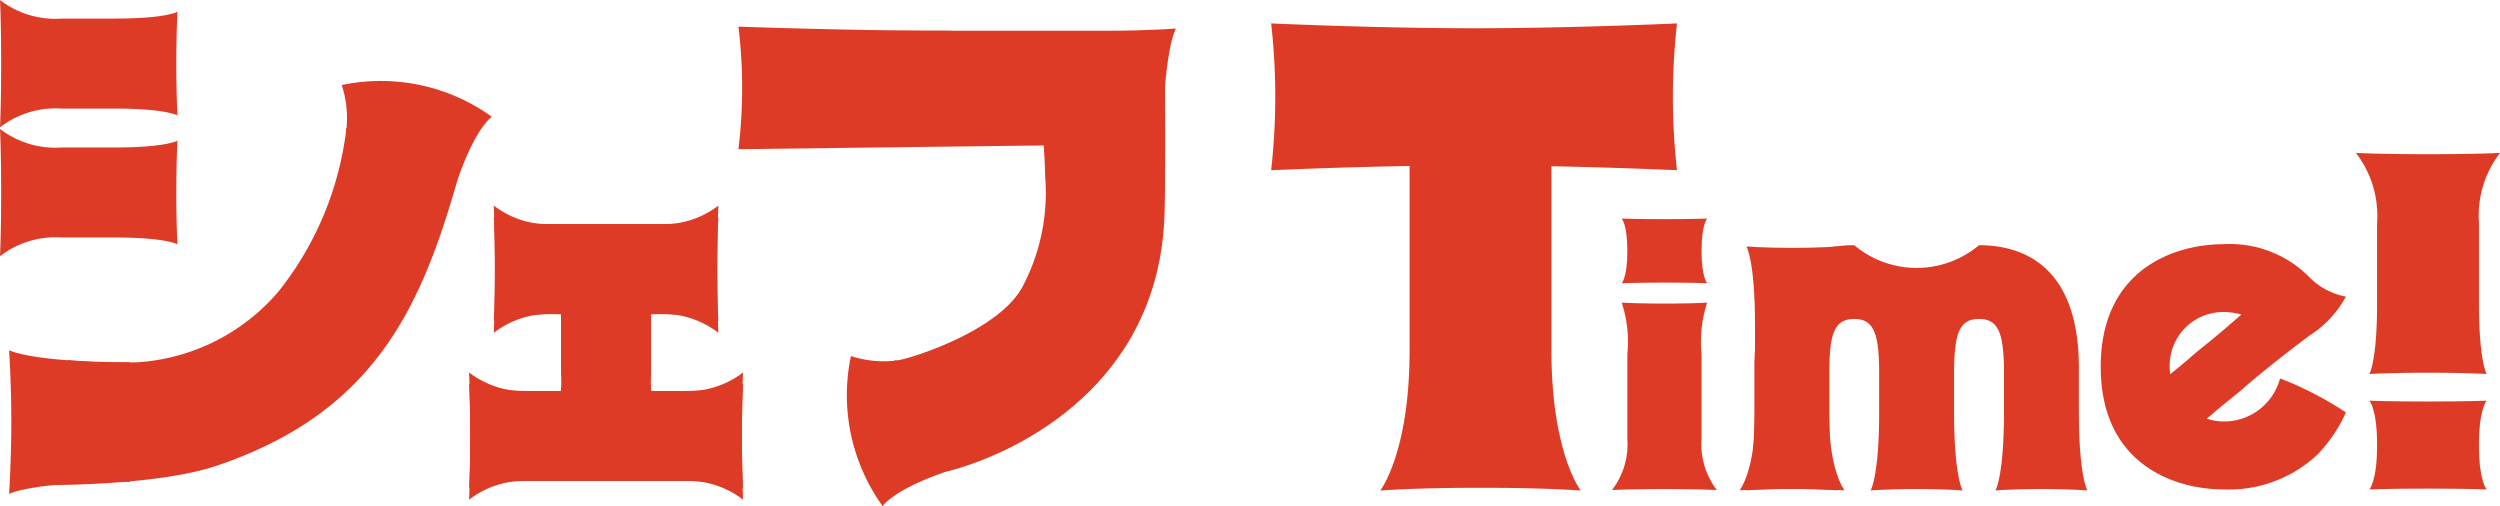 <svg id="グループ_2326" data-name="グループ 2326" xmlns="http://www.w3.org/2000/svg" width="121.415" height="24.578" viewBox="0 0 121.415 24.578">
  <path id="パス_9101" data-name="パス 9101" d="M1394.047,235.276V232.7c0-2.483.332-3.034.332-3.034s-.839.056-2.5.056-2.536-.056-2.536-.056.332.551.332,3.034v2.574a4.417,4.417,0,0,1-.9,3.011s1.024-.056,3.091-.056,3.091.056,3.091.056A4.417,4.417,0,0,1,1394.047,235.276Z" transform="translate(-1362.428 -217.057)" fill="#de3b26"/>
  <g id="グループ_2267" data-name="グループ 2267" transform="translate(22.779 9.979)">
    <path id="パス_9102" data-name="パス 9102" d="M1386.038,228.55h4.864c2.483,0,3.034.332,3.034.332s-.056-.84-.056-2.5.056-2.536.056-2.536-.551.332-3.034.332h-4.864a4.418,4.418,0,0,1-3.011-.9s.056,1.024.056,3.09-.056,3.091-.056,3.091A4.418,4.418,0,0,1,1386.038,228.55Z" transform="translate(-1381.826 -223.273)" fill="#de3b26"/>
    <path id="パス_9103" data-name="パス 9103" d="M1383.121,248.242h7.265c2.483,0,3.035.332,3.035.332s-.057-.84-.057-2.5.057-2.536.057-2.536-.551.332-3.035.332h-7.265a4.418,4.418,0,0,1-3.011-.9s.056,1.024.056,3.09-.056,3.091-.056,3.091A4.418,4.418,0,0,1,1383.121,248.242Z" transform="translate(-1380.11 -234.861)" fill="#de3b26"/>
  </g>
  <g id="グループ_2268" data-name="グループ 2268" transform="translate(22.779 9.979)">
    <path id="パス_9104" data-name="パス 9104" d="M1390.926,228.55h-4.865c-2.483,0-3.034.332-3.034.332s.056-.84.056-2.5-.056-2.536-.056-2.536.551.332,3.034.332h4.865a4.417,4.417,0,0,0,3.011-.9s-.056,1.024-.056,3.09.056,3.091.056,3.091A4.417,4.417,0,0,0,1390.926,228.55Z" transform="translate(-1381.826 -223.273)" fill="#de3b26"/>
    <path id="パス_9105" data-name="パス 9105" d="M1390.409,248.242h-7.265c-2.483,0-3.034.332-3.034.332s.056-.84.056-2.5-.056-2.536-.056-2.536.551.332,3.034.332h7.265a4.42,4.42,0,0,0,3.011-.9s-.057,1.024-.057,3.09.057,3.091.057,3.091A4.42,4.42,0,0,0,1390.409,248.242Z" transform="translate(-1380.11 -234.861)" fill="#de3b26"/>
  </g>
  <g id="グループ_2270" data-name="グループ 2270" transform="translate(35.867 1.298)">
    <g id="グループ_2269" data-name="グループ 2269" transform="translate(3.61 0.088)">
      <path id="パス_9106" data-name="パス 9106" d="M1423.437,207.883c.737-.021,2.762-.036,3.588-.036.875,0,4.307.017,5.1.04v1.5c0,4.034,5.553,1.494,5.553-1.131,0-4.8.638-5.864.638-5.864s-1.283.109-3.392.109h-14.245Z" transform="translate(-1420.683 -202.394)" fill="#de3b26"/>
      <path id="パス_9107" data-name="パス 9107" d="M1424.873,221.125a5.124,5.124,0,0,0,2.113.23v-.023c.079,0,.157,0,.233-.011.895-.179,4.873-1.489,5.986-3.56a9.745,9.745,0,0,0,1.1-5.358c0-1.05-.235-3.448-.235-3.448a30.415,30.415,0,0,0,3.129.112,3.174,3.174,0,0,0,2.923-1.871s.042,5.35-.022,7.126c-.31,8.524-7.639,11.7-10.677,12.44l-.14.052c-2.38.845-2.87,1.6-2.87,1.6A9.224,9.224,0,0,1,1424.873,221.125Z" transform="translate(-1423.024 -205.22)" fill="#de3b26"/>
    </g>
    <path id="パス_9108" data-name="パス 9108" d="M1421.9,202.377c-4.317,0-9.994-.2-9.994-.2a24.561,24.561,0,0,1,0,5.951s11.428-.141,15.056-.184C1426.967,205.046,1426.221,202.377,1421.9,202.377Z" transform="translate(-1411.911 -202.181)" fill="#de3b26"/>
  </g>
  <g id="グループ_2272" data-name="グループ 2272" transform="translate(0 0)">
    <path id="パス_9109" data-name="パス 9109" d="M1331.7,246.748c-4.8,0-5.864.584-5.864.584s.109-1.6.109-3.536-.109-3.439-.109-3.439,1.065.584,5.864.584" transform="translate(-1325.395 -223.347)" fill="#de3b26"/>
    <g id="グループ_2271" data-name="グループ 2271">
      <path id="パス_9110" data-name="パス 9110" d="M1327.773,204.3h2.574c2.483,0,3.034.332,3.034.332s-.056-.839-.056-2.5.056-2.536.056-2.536-.551.332-3.034.332h-2.574a4.416,4.416,0,0,1-3.011-.9s.056,1.024.056,3.091-.056,3.09-.056,3.09A4.417,4.417,0,0,1,1327.773,204.3Z" transform="translate(-1324.762 -199.026)" fill="#de3b26"/>
      <path id="パス_9111" data-name="パス 9111" d="M1327.773,219.506h2.574c2.483,0,3.034.332,3.034.332s-.056-.839-.056-2.5.056-2.535.056-2.535-.551.331-3.034.331h-2.574a4.416,4.416,0,0,1-3.011-.9s.056,1.024.056,3.091-.056,3.09-.056,3.09A4.417,4.417,0,0,1,1327.773,219.506Z" transform="translate(-1324.762 -207.972)" fill="#de3b26"/>
    </g>
    <path id="パス_9112" data-name="パス 9112" d="M1345.172,208.757a5.117,5.117,0,0,1,.231,2.113h-.023c0,.079,0,.157-.011.233a15.617,15.617,0,0,1-3.268,7.682,9.834,9.834,0,0,1-6.844,3.437,27.737,27.737,0,0,1-3.42-.106,30.855,30.855,0,0,1,.113,3.143c0,2.18-.705,2.923-.705,2.923s5.082,0,7.84-.932c7.68-2.589,9.934-7.67,11.727-13.94.017-.047.036-.092.052-.14.845-2.38,1.6-2.871,1.6-2.871A9.224,9.224,0,0,0,1345.172,208.757Z" transform="translate(-1328.576 -204.627)" fill="#de3b26"/>
  </g>
  <g id="グループ_2277" data-name="グループ 2277" transform="translate(61.73 1.137)">
    <g id="グループ_2273" data-name="グループ 2273" transform="translate(16.558 9.477)">
      <path id="パス_9113" data-name="パス 9113" d="M1519.334,241.359v-4.12a6.088,6.088,0,0,1,.273-2.5s-.692.046-2.06.046-2.09-.046-2.09-.046a6.08,6.08,0,0,1,.274,2.5v4.12a3.64,3.64,0,0,1-.746,2.482s.844-.046,2.547-.046,2.547.046,2.547.046A3.641,3.641,0,0,1,1519.334,241.359Z" transform="translate(-1514.985 -230.656)" fill="#de3b26"/>
      <path id="パス_9114" data-name="パス 9114" d="M1516.406,226.387c0,1.285-.274,1.57-.274,1.57s.722-.029,2.09-.029,2.06.029,2.06.029-.273-.285-.273-1.57.273-1.57.273-1.57-.692.029-2.06.029-2.09-.029-2.09-.029S1516.406,225.1,1516.406,226.387Z" transform="translate(-1515.66 -224.817)" fill="#de3b26"/>
    </g>
    <path id="パス_9115" data-name="パス 9115" d="M1578.608,236.451a2.593,2.593,0,0,1-.8-.138c.2-.169.4-.34.6-.507.284-.237.57-.469.844-.688s.545-.47.829-.707c1.289-1.074,2.713-2.133,2.713-2.133v0a5.176,5.176,0,0,0,1.77-1.891,3.4,3.4,0,0,1-1.719-.886,5.414,5.414,0,0,0-4.235-1.66c-2.316,0-5.954,1.177-5.954,5.954s3.637,5.954,5.954,5.954a6.284,6.284,0,0,0,4.573-1.693,7.171,7.171,0,0,0,1.381-2.045,16.614,16.614,0,0,0-3.2-1.652A2.816,2.816,0,0,1,1578.608,236.451Zm0-5.316a3.191,3.191,0,0,1,.878.121c-.369.325-.778.678-1.186,1.019-.284.237-.571.469-.845.688s-.544.47-.829.707c-.2.165-.4.328-.6.489a3.357,3.357,0,0,1-.021-.365A2.6,2.6,0,0,1,1578.608,231.135Z" transform="translate(-1532.362 -217.118)" fill="#de3b26"/>
    <g id="グループ_2274" data-name="グループ 2274">
      <path id="パス_9116" data-name="パス 9116" d="M1488.369,208.725c3.356.067,6.1.194,6.1.194a31.728,31.728,0,0,1,0-7.13s-5.063.235-9.856.235-9.856-.235-9.856-.235a31.748,31.748,0,0,1,0,7.13s3.088-.143,6.724-.206c0,.091,0,.178,0,.272v8.679c0,5-1.426,6.812-1.426,6.812s1.614-.135,4.87-.135,4.87.135,4.87.135-1.425-1.807-1.425-6.812v-8.679C1488.367,208.895,1488.368,208.812,1488.369,208.725Z" transform="translate(-1474.753 -201.789)" fill="#de3b26"/>
    </g>
    <g id="グループ_2275" data-name="グループ 2275" transform="translate(22.76 10.771)">
      <path id="パス_9117" data-name="パス 9117" d="M1546.952,236.062v-2.148c0-4.777-2.533-5.954-4.849-5.954a4.713,4.713,0,0,1-6.061,0c-2.317,0-4.849,1.177-4.849,5.954v2.148c0,3.115-.415,3.806-.415,3.806s.866-.07,2.235-.07,2.23.07,2.23.07-.414-.691-.414-3.806V234.2c0-1.95.254-2.657,1.212-2.657s1.212.708,1.212,2.657v1.866c0,3.115-.414,3.806-.414,3.806s.866-.07,2.233-.07,2.233.07,2.233.07-.414-.691-.414-3.806V234.2c0-1.95.254-2.657,1.212-2.657s1.212.708,1.212,2.657v1.866c0,3.115-.414,3.806-.414,3.806s.862-.07,2.231-.07,2.235.07,2.235.07S1546.952,239.177,1546.952,236.062Z" transform="translate(-1530.48 -227.96)" fill="#de3b26"/>
      <path id="パス_9118" data-name="パス 9118" d="M1534.4,236.392v-4.479c0-3.115.414-3.806.414-3.806s-.832.07-2.2.07-2.231-.07-2.231-.07.415.691.415,3.806v4.479c0,2.617-.746,3.562-.746,3.562s.844-.07,2.547-.07,2.548.07,2.548.07S1534.4,239.01,1534.4,236.392Z" transform="translate(-1530.055 -228.047)" fill="#de3b26"/>
    </g>
    <g id="グループ_2276" data-name="グループ 2276" transform="translate(52.693 6.289)">
      <path id="パス_9119" data-name="パス 9119" d="M1603.809,220.476v3.9c0,2.809-.375,3.432-.375,3.432s.949-.063,2.828-.063,2.869.063,2.869.063-.375-.623-.375-3.432v-3.9a5,5,0,0,1,1.024-3.406s-1.159.063-3.5.063-3.5-.063-3.5-.063A5,5,0,0,1,1603.809,220.476Z" transform="translate(-1602.786 -217.07)" fill="#de3b26"/>
      <path id="パス_9120" data-name="パス 9120" d="M1609.682,248.466c0-1.764.375-2.155.375-2.155s-.99.04-2.868.04-2.828-.04-2.828-.04.375.391.375,2.155-.375,2.155-.375,2.155.95-.04,2.828-.04,2.868.04,2.868.04S1609.682,250.23,1609.682,248.466Z" transform="translate(-1603.713 -234.277)" fill="#de3b26"/>
    </g>
  </g>
</svg>
